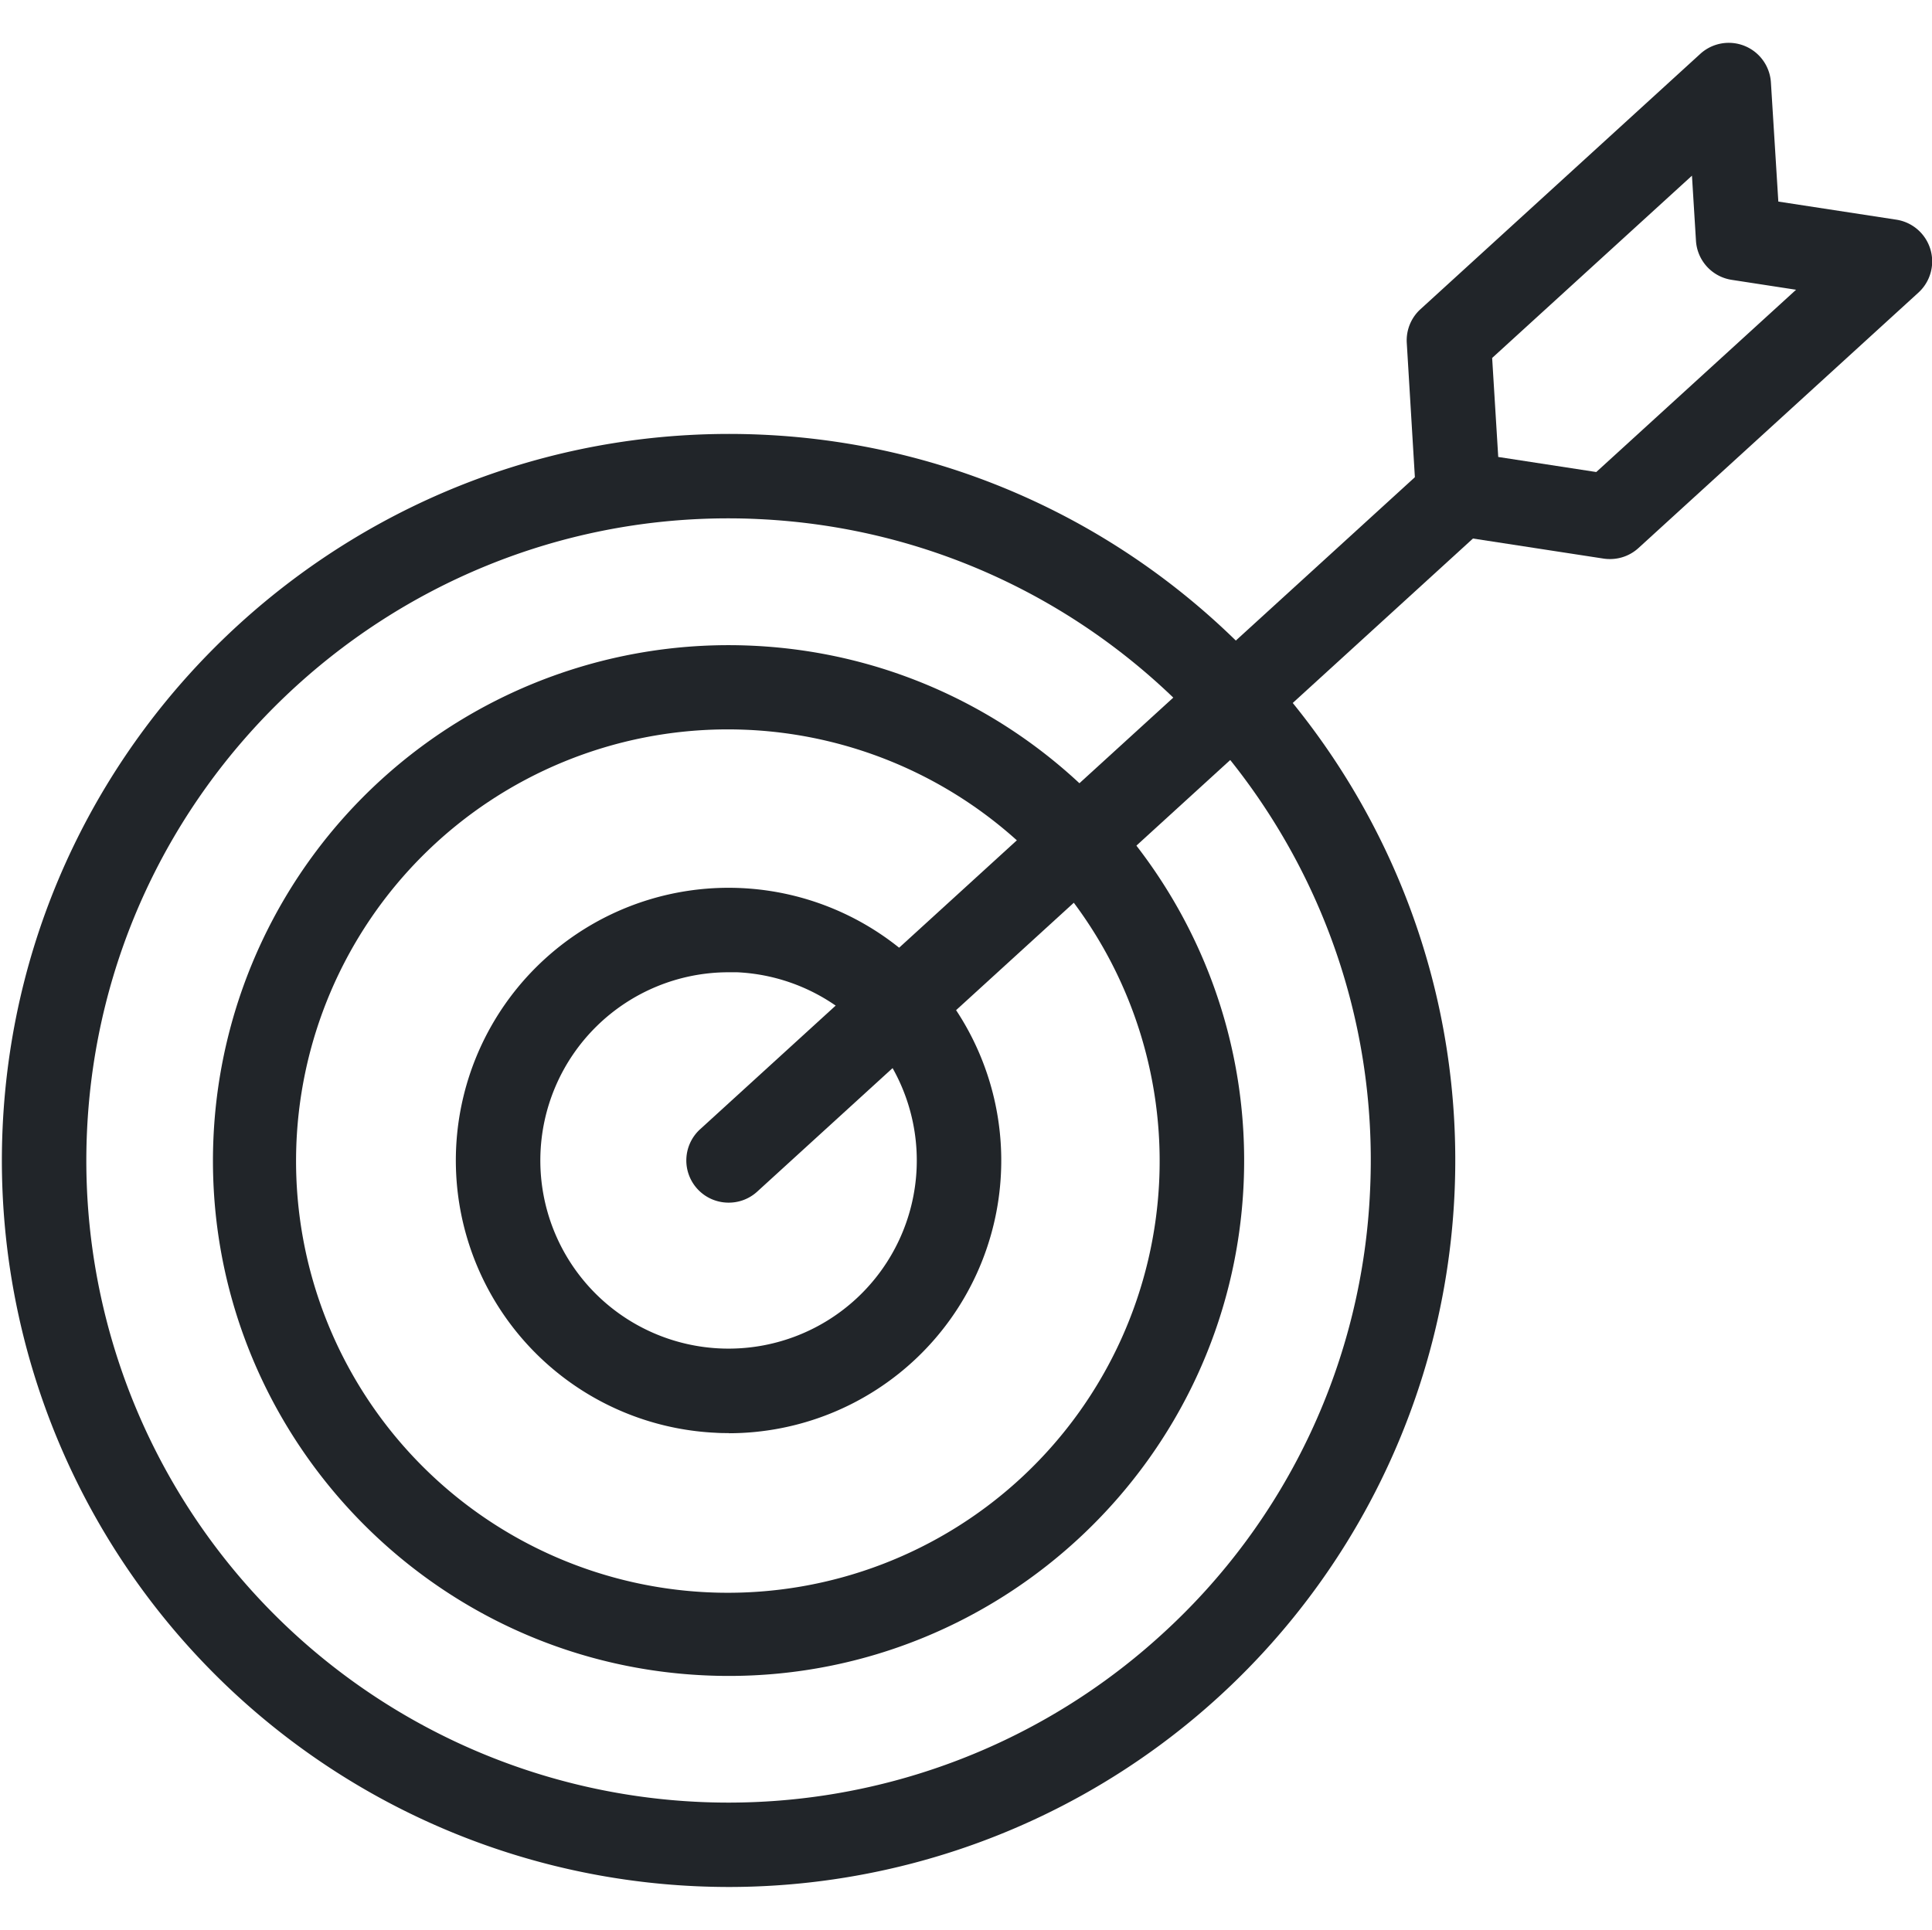 <svg id="diana" xmlns="http://www.w3.org/2000/svg" viewBox="0 0 520.5 520"><defs><style>.cls-1{fill:none;}.cls-2{fill:#212529;}</style></defs><rect id="fondo" class="cls-1" width="520" height="520"/><g id="diana-2" data-name="diana"><g id="diana-3" data-name="diana"><path class="cls-2" d="M196.51,508.49c-3,0-6.1-.07-9.17-.21A195.77,195.77,0,0,1,.71,303.77C5.64,195.94,97.45,112.34,205.22,117.13S396.78,213.8,391.86,321.64A195.78,195.78,0,0,1,196.51,508.49Zm-.32-368.81c-91.81,0-168.51,72.5-172.75,165.14A173,173,0,0,0,312.92,440.5a171.83,171.83,0,0,0,56.2-119.9c4.36-95.3-69.63-176.38-164.94-180.73C201.51,139.74,198.84,139.68,196.19,139.68Z"/><path class="cls-2" d="M196.35,451.62c-2.13,0-4.26-.05-6.41-.15C113.43,448,54,382.87,57.52,306.36A138.9,138.9,0,0,1,202.63,174c76.5,3.49,135.9,68.58,132.41,145.1C331.64,393.41,270.06,451.62,196.35,451.62Zm-.19-255.07a116.33,116.33,0,1,0,5.43.13C199.77,196.6,198,196.55,196.16,196.55Z"/><path class="cls-2" d="M196.37,386.18c-1.15,0-2.29,0-3.44-.08a73.47,73.47,0,1,1,76.74-70h0a73.45,73.45,0,0,1-73.3,70.12ZM196.26,262a50.71,50.71,0,1,0,50.68,53h0a50.77,50.77,0,0,0-48.35-53C197.82,262,197,262,196.26,262Z"/></g><g id="flecha"><path class="cls-2" d="M196.29,324.08a11.37,11.37,0,0,1-7.68-19.77l197.27-180a11.38,11.38,0,1,1,15.33,16.81L204,321.11A11.33,11.33,0,0,1,196.29,324.08Z"/><path class="cls-2" d="M433.71,150.65a11.32,11.32,0,0,1-1.74-.13l-40.86-6.28a11.37,11.37,0,0,1-9.62-10.55L379,92.42a11.35,11.35,0,0,1,3.69-9.1l75.41-68.83a11.38,11.38,0,0,1,19,7.71l2,32.12,31.81,4.88a11.38,11.38,0,0,1,5.93,19.65l-75.42,68.83A11.33,11.33,0,0,1,433.71,150.65Zm-30.07-27.51,26.41,4.06,53.83-49.12-17.35-2.67a11.36,11.36,0,0,1-9.62-10.55l-1.08-17.52L402,96.46Z"/></g></g></svg>